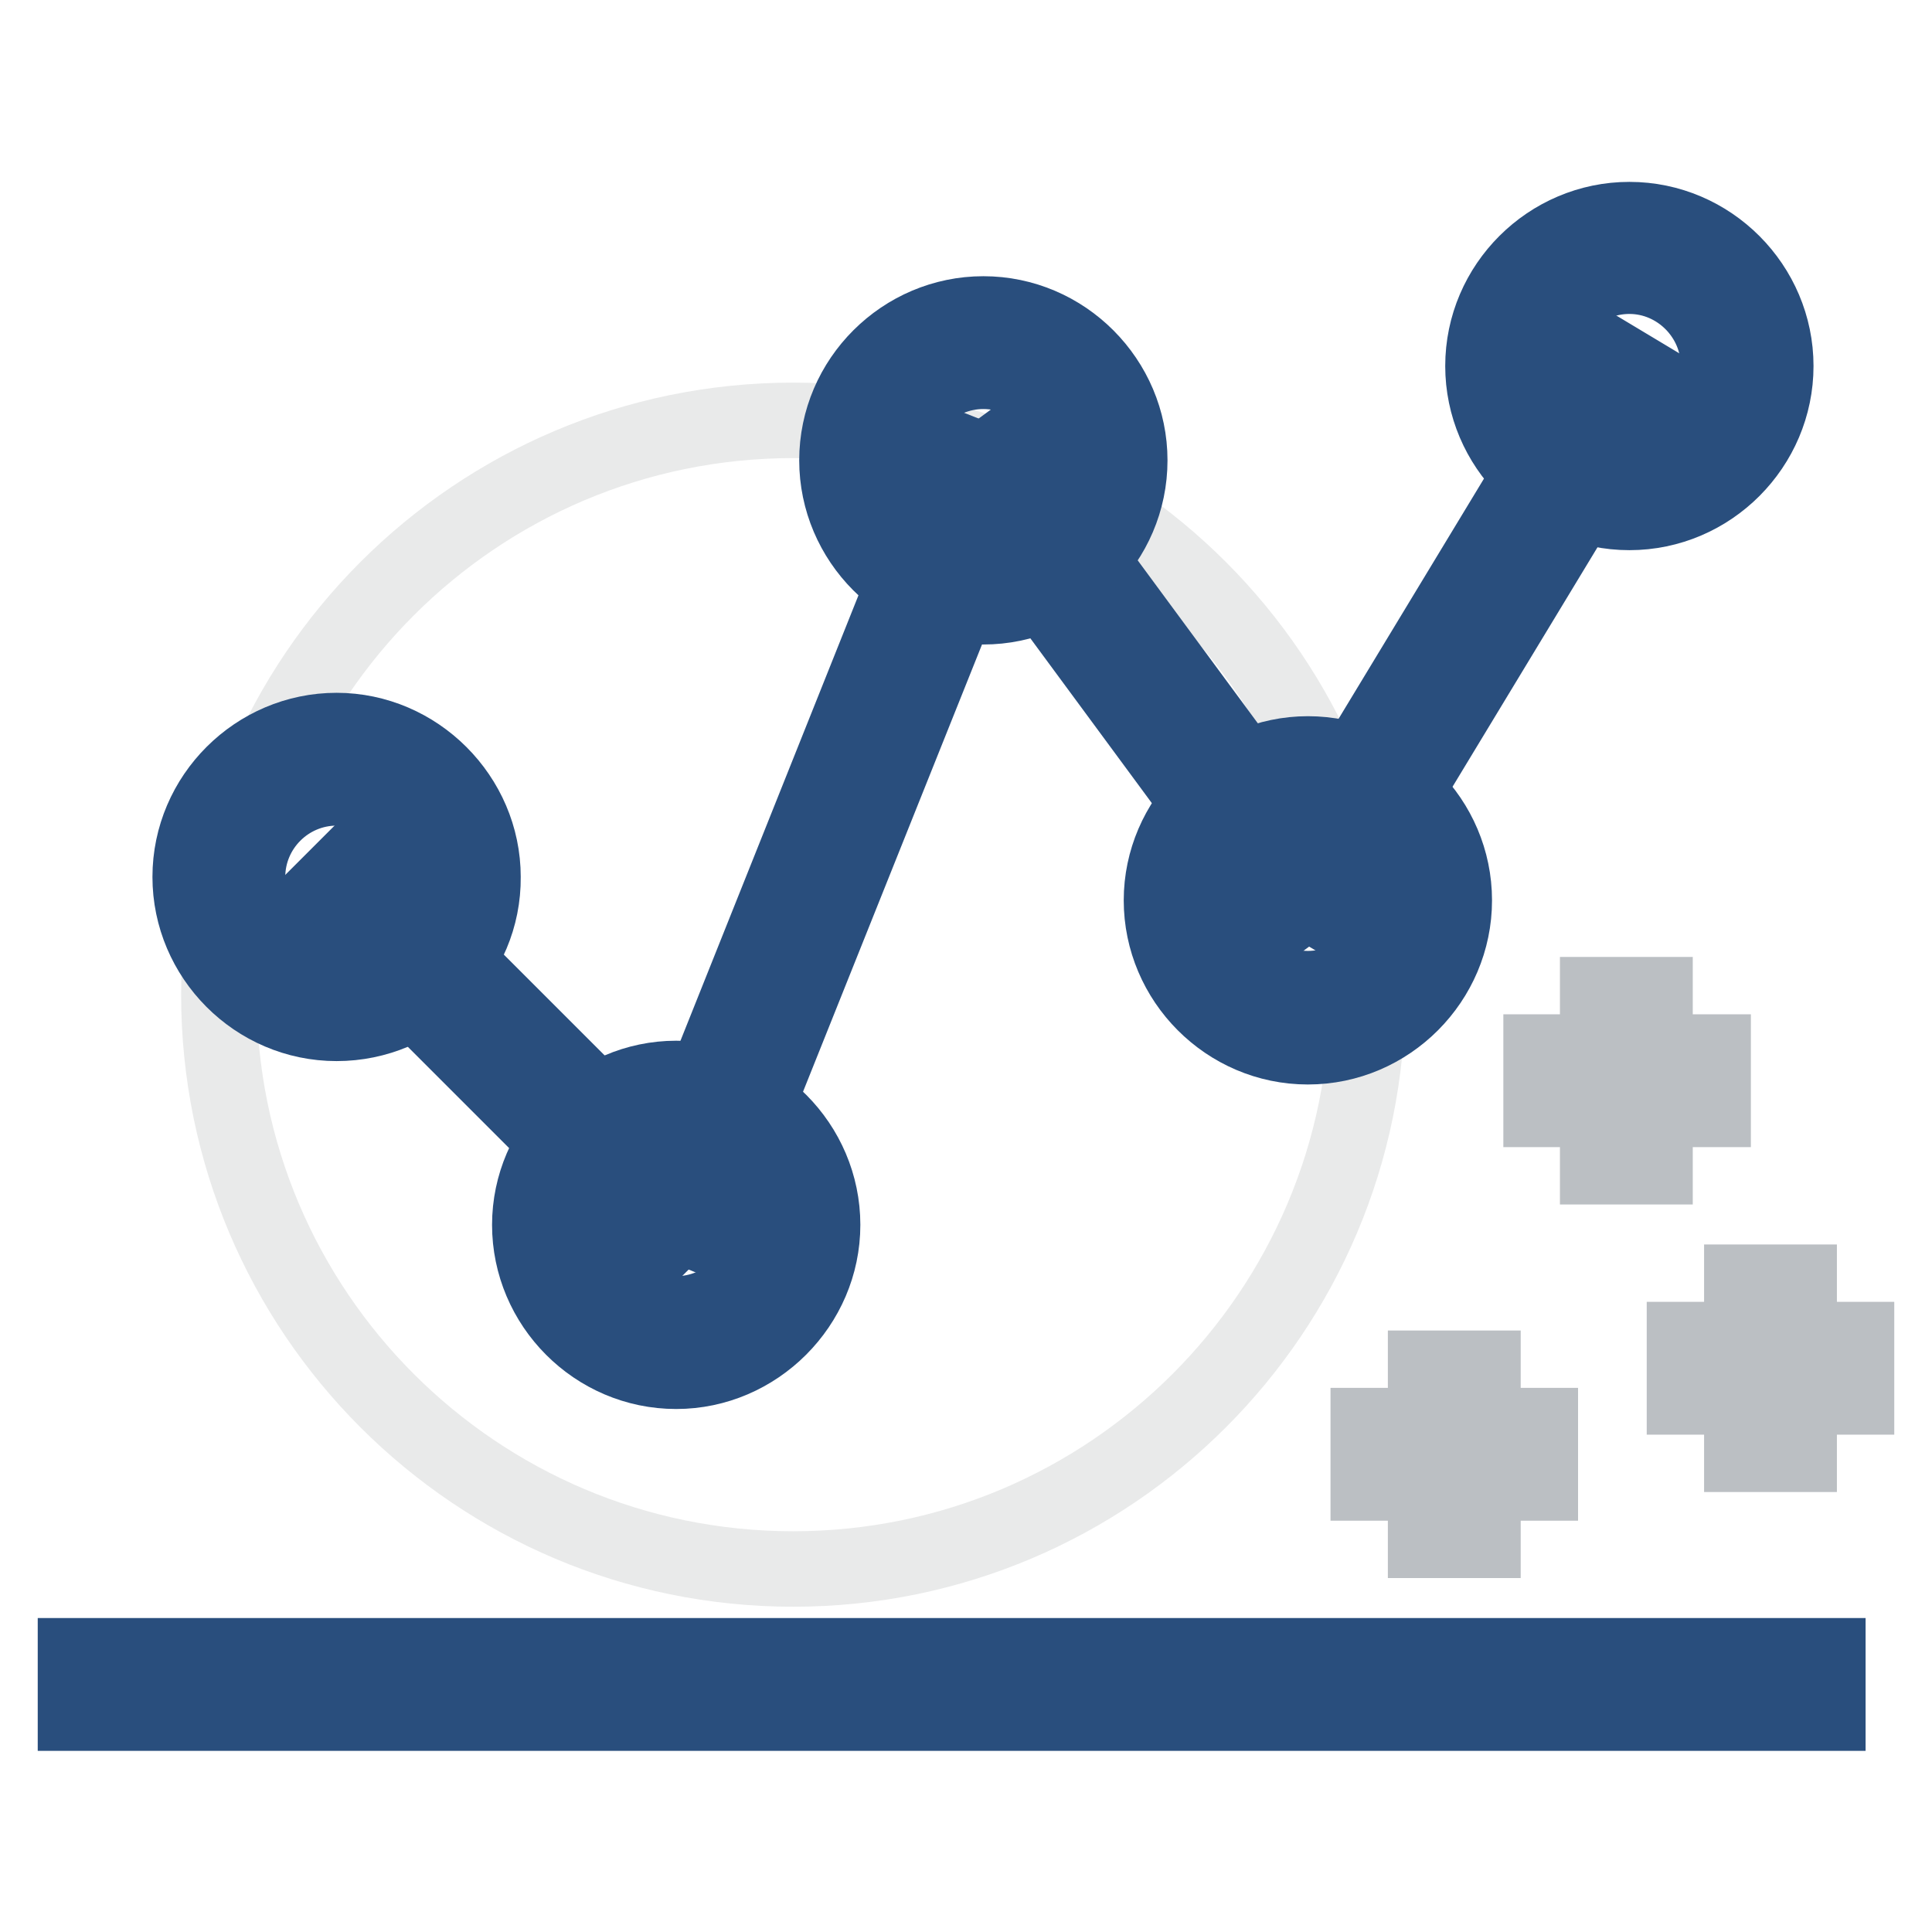 <?xml version="1.0" encoding="utf-8"?>
<!-- Svg Vector Icons : http://www.onlinewebfonts.com/icon -->
<!DOCTYPE svg PUBLIC "-//W3C//DTD SVG 1.1//EN" "http://www.w3.org/Graphics/SVG/1.1/DTD/svg11.dtd">
<svg version="1.1" xmlns="http://www.w3.org/2000/svg" xmlns:xlink="http://www.w3.org/1999/xlink" x="0px" y="0px" viewBox="0 0 256 256" enable-background="new 0 0 256 256" xml:space="preserve">
<g> <path stroke-width="10" fill-opacity="0" stroke="#e9eaea"  d="M29,131.8c0,42,34.1,76.1,76.1,76.1c42,0,76.1-34.1,76.1-76.1s-34.1-76.1-76.1-76.1 C63.1,55.7,29,89.8,29,131.8z"/> <path stroke-width="10" fill-opacity="0" stroke="#294e7d"  d="M169.8,117.4l42.8-70.7l6.5,3.9l-42.8,70.7L169.8,117.4z"/> <path stroke-width="10" fill-opacity="0" stroke="#294e7d"  d="M127.2,63.5l6.1-4.5l42.9,58.2l-6.1,4.5L127.2,63.5z"/> <path stroke-width="10" fill-opacity="0" stroke="#294e7d"  d="M86.4,160.8l40.4-101.1l7.1,2.8L93.4,163.7L86.4,160.8z"/> <path stroke-width="10" fill-opacity="0" stroke="#294e7d"  d="M41.6,119.2l5.4-5.4l45.8,45.8l-5.4,5.4L41.6,119.2z"/> <path stroke-width="10" fill-opacity="0" stroke="#a3cdee"  d="M60.2,116.2c0,8.8-6.9,15.6-15.6,15.6c-8.8,0-15.6-7.2-15.6-15.6c0-8.8,6.9-15.6,15.6-15.6 C53.4,100.6,60.2,107.4,60.2,116.2z"/> <path stroke-width="10" fill-opacity="0" stroke="#294e7d"  d="M44.6,135.6c-10.7,0-19.4-8.8-19.4-19.4c0-10.7,8.8-19.4,19.4-19.4s19.4,8.8,19.4,19.4 C64.1,126.9,55.3,135.6,44.6,135.6z M44.6,104.4c-6.5,0-11.8,5.3-11.8,11.8c0,6.5,5.3,11.8,11.8,11.8c6.5,0,11.8-5.3,11.8-11.8 C56.4,109.7,51.1,104.4,44.6,104.4z"/> <path stroke-width="10" fill-opacity="0" stroke="#a3cdee"  d="M145.9,61c0,8.8-6.9,15.6-15.6,15.6c-8.8,0-15.6-6.9-15.6-15.6c0-8.8,6.9-15.6,15.6-15.6 C139,45.4,145.9,52.6,145.9,61z"/> <path stroke-width="10" fill-opacity="0" stroke="#294e7d"  d="M130.3,80.4c-10.7,0-19.4-8.8-19.4-19.4c0-10.7,8.8-19.4,19.4-19.4c10.7,0,19.4,8.8,19.4,19.4 C149.7,71.7,140.9,80.4,130.3,80.4z M130.3,49.2c-6.5,0-11.8,5.3-11.8,11.8c0,6.5,5.3,11.8,11.8,11.8c6.5,0,11.8-5.3,11.8-11.8 C142.1,54.5,136.8,49.2,130.3,49.2z"/> <path stroke-width="10" fill-opacity="0" stroke="#a3cdee"  d="M105.2,162.3c0,8.8-6.9,15.6-15.6,15.6c-8.8,0-15.6-6.8-15.6-15.6s6.9-15.6,15.6-15.6 C98.3,146.7,105.2,153.9,105.2,162.3z"/> <path stroke-width="10" fill-opacity="0" stroke="#294e7d"  d="M89.6,181.7c-10.7,0-19.4-8.8-19.4-19.4s8.8-19.4,19.4-19.4c10.7,0,19.4,8.8,19.4,19.4 S100.2,181.7,89.6,181.7z M89.6,150.5c-6.5,0-11.8,5.3-11.8,11.8s5.3,11.8,11.8,11.8c6.5,0,11.8-5.3,11.8-11.8S96,150.5,89.6,150.5 z"/> <path stroke-width="10" fill-opacity="0" stroke="#a3cdee"  d="M188.9,119.2c0,8.8-6.9,15.6-15.6,15.6c-8.8,0-15.6-6.9-15.6-15.6c0-8.8,6.9-15.6,15.6-15.6 C181.7,103.6,188.9,110.5,188.9,119.2L188.9,119.2z"/> <path stroke-width="10" fill-opacity="0" stroke="#294e7d"  d="M173.3,138.7c-10.7,0-19.4-8.8-19.4-19.4s8.8-19.4,19.4-19.4c10.7,0,19.4,8.8,19.4,19.4 S184,138.7,173.3,138.7z M173.3,107.4c-6.5,0-11.8,5.3-11.8,11.8c0,6.5,5.3,11.8,11.8,11.8c6.5,0,11.8-5.3,11.8-11.8 C185.1,112.8,179.8,107.4,173.3,107.4z"/> <path stroke-width="10" fill-opacity="0" stroke="#a3cdee"  d="M231.5,48.4c0,8.8-6.9,15.6-15.6,15.6c-8.8,0-15.6-6.9-15.6-15.6c0-8.8,6.9-15.6,15.6-15.6 C224.7,32.8,231.5,39.7,231.5,48.4L231.5,48.4z"/> <path stroke-width="10" fill-opacity="0" stroke="#294e7d"  d="M215.9,67.9c-10.7,0-19.4-8.8-19.4-19.4c0-10.7,8.8-19.4,19.4-19.4c10.7,0,19.4,8.8,19.4,19.4 C235.3,59.1,226.6,67.9,215.9,67.9z M215.9,36.6c-6.5,0-11.8,5.3-11.8,11.8c0,6.5,5.3,11.8,11.8,11.8s11.8-5.3,11.8-11.8 C227.7,42,222.4,36.6,215.9,36.6z M219.4,219.4h7.6v7.6h-7.6V219.4z M234.6,219.4h7.6v7.6h-7.6V219.4z M10,219.4h15.2v7.6H10V219.4 z M32.8,219.4h178.9v7.6H32.8V219.4z"/> <path stroke-width="10" fill-opacity="0" stroke="#bbbfc3"  d="M230.8,169.9h7.6v22.8h-7.6V169.9z"/> <path stroke-width="10" fill-opacity="0" stroke="#bbbfc3"  d="M223.2,177.5H246v7.6h-22.8V177.5z M188.9,181.3h7.6v22.8h-7.6V181.3z"/> <path stroke-width="10" fill-opacity="0" stroke="#bbbfc3"  d="M181.3,188.9h22.8v7.6h-22.8V188.9z M211.7,131.8h7.6v22.8h-7.6V131.8z"/> <path stroke-width="10" fill-opacity="0" stroke="#bbbfc3"  d="M204.1,139.4H227v7.6h-22.8V139.4z"/></g>
</svg>